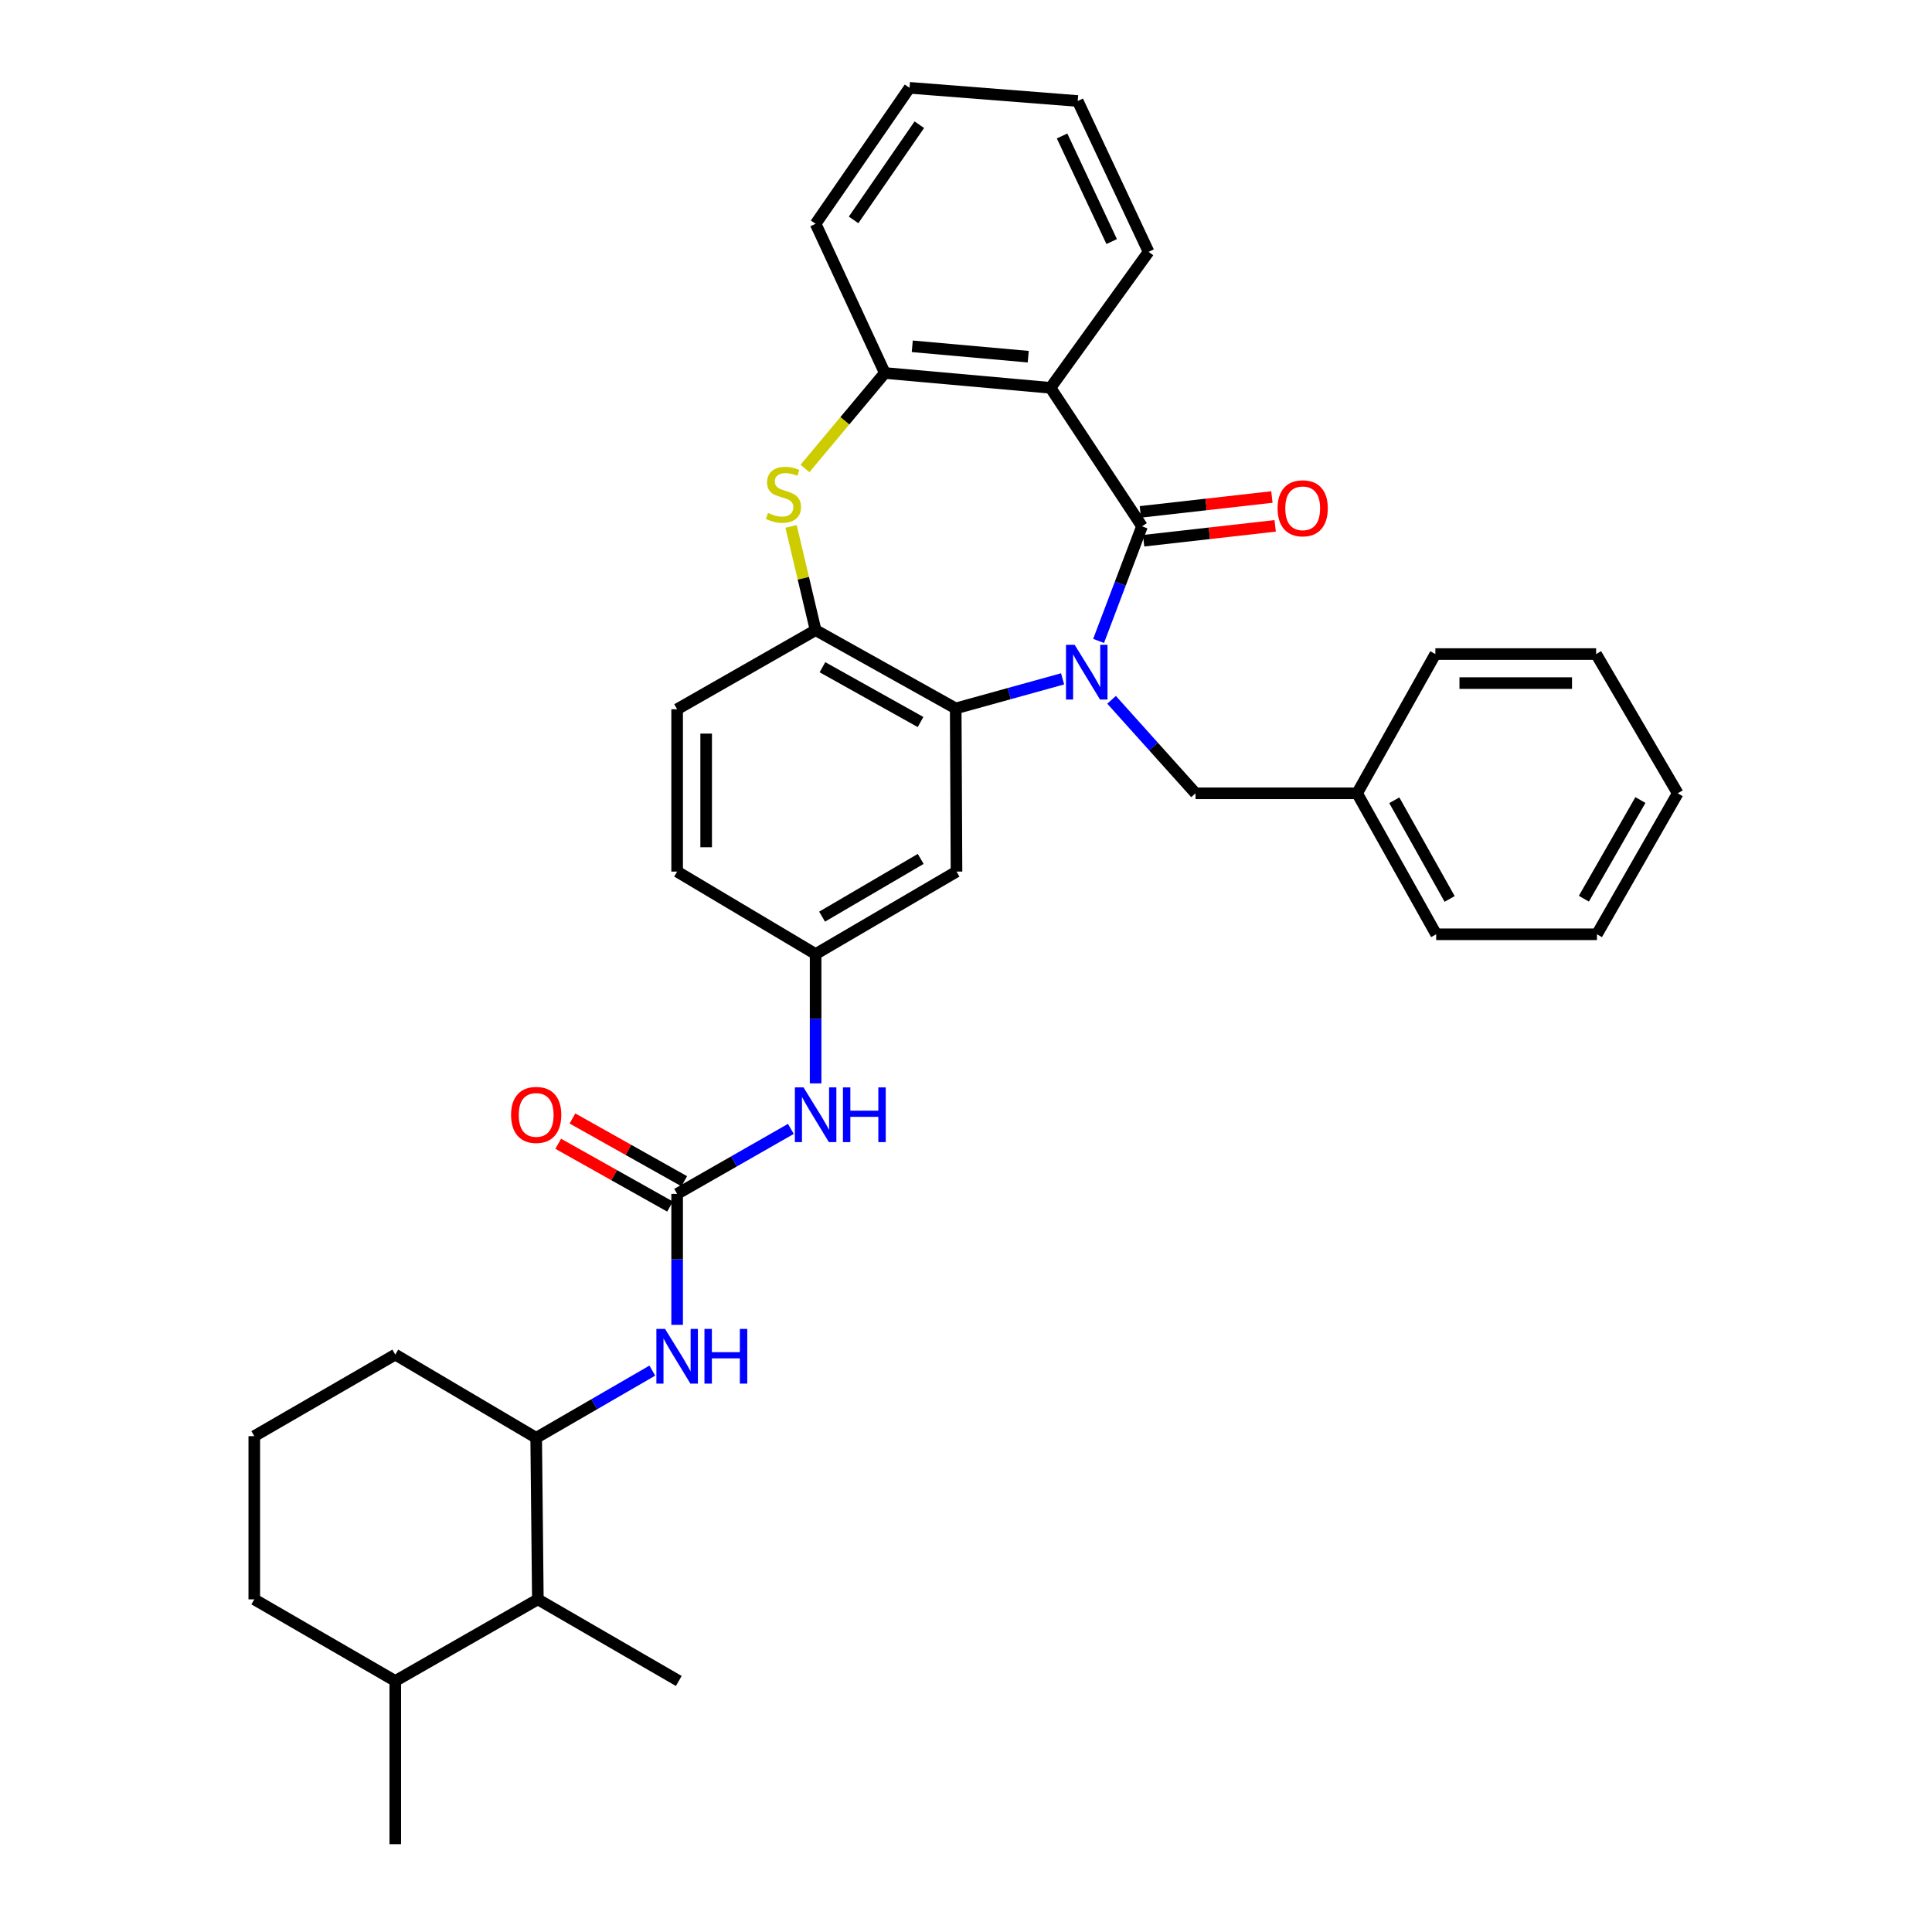 <?xml version='1.0' encoding='iso-8859-1'?>
<svg version='1.1' baseProfile='full'
              xmlns='http://www.w3.org/2000/svg'
                      xmlns:rdkit='http://www.rdkit.org/xml'
                      xmlns:xlink='http://www.w3.org/1999/xlink'
                  xml:space='preserve'
width='1000px' height='1000px' viewBox='0 0 1000 1000'>
<!-- END OF HEADER -->
<rect style='opacity:1.0;fill:#FFFFFF;stroke:none' width='1000' height='1000' x='0' y='0'> </rect>
<path class='bond-0' d='M 568.628,331.736 L 579.862,302.077' style='fill:none;fill-rule:evenodd;stroke:#0000FF;stroke-width:6px;stroke-linecap:butt;stroke-linejoin:miter;stroke-opacity:1' />
<path class='bond-0' d='M 579.862,302.077 L 591.096,272.418' style='fill:none;fill-rule:evenodd;stroke:#000000;stroke-width:6px;stroke-linecap:butt;stroke-linejoin:miter;stroke-opacity:1' />
<path class='bond-2' d='M 550.001,351.372 L 522.338,359.025' style='fill:none;fill-rule:evenodd;stroke:#0000FF;stroke-width:6px;stroke-linecap:butt;stroke-linejoin:miter;stroke-opacity:1' />
<path class='bond-2' d='M 522.338,359.025 L 494.675,366.678' style='fill:none;fill-rule:evenodd;stroke:#000000;stroke-width:6px;stroke-linecap:butt;stroke-linejoin:miter;stroke-opacity:1' />
<path class='bond-10' d='M 575.347,362.22 L 597.077,386.418' style='fill:none;fill-rule:evenodd;stroke:#0000FF;stroke-width:6px;stroke-linecap:butt;stroke-linejoin:miter;stroke-opacity:1' />
<path class='bond-10' d='M 597.077,386.418 L 618.807,410.615' style='fill:none;fill-rule:evenodd;stroke:#000000;stroke-width:6px;stroke-linecap:butt;stroke-linejoin:miter;stroke-opacity:1' />
<path class='bond-1' d='M 591.096,272.418 L 543.737,200.737' style='fill:none;fill-rule:evenodd;stroke:#000000;stroke-width:6px;stroke-linecap:butt;stroke-linejoin:miter;stroke-opacity:1' />
<path class='bond-13' d='M 591.94,279.883 L 625.981,276.033' style='fill:none;fill-rule:evenodd;stroke:#000000;stroke-width:6px;stroke-linecap:butt;stroke-linejoin:miter;stroke-opacity:1' />
<path class='bond-13' d='M 625.981,276.033 L 660.023,272.183' style='fill:none;fill-rule:evenodd;stroke:#FF0000;stroke-width:6px;stroke-linecap:butt;stroke-linejoin:miter;stroke-opacity:1' />
<path class='bond-13' d='M 590.252,264.954 L 624.293,261.104' style='fill:none;fill-rule:evenodd;stroke:#000000;stroke-width:6px;stroke-linecap:butt;stroke-linejoin:miter;stroke-opacity:1' />
<path class='bond-13' d='M 624.293,261.104 L 658.334,257.254' style='fill:none;fill-rule:evenodd;stroke:#FF0000;stroke-width:6px;stroke-linecap:butt;stroke-linejoin:miter;stroke-opacity:1' />
<path class='bond-6' d='M 543.737,200.737 L 457.983,193.058' style='fill:none;fill-rule:evenodd;stroke:#000000;stroke-width:6px;stroke-linecap:butt;stroke-linejoin:miter;stroke-opacity:1' />
<path class='bond-6' d='M 532.214,184.621 L 472.186,179.246' style='fill:none;fill-rule:evenodd;stroke:#000000;stroke-width:6px;stroke-linecap:butt;stroke-linejoin:miter;stroke-opacity:1' />
<path class='bond-19' d='M 543.737,200.737 L 594.502,130.357' style='fill:none;fill-rule:evenodd;stroke:#000000;stroke-width:6px;stroke-linecap:butt;stroke-linejoin:miter;stroke-opacity:1' />
<path class='bond-4' d='M 494.675,366.678 L 422.159,326.163' style='fill:none;fill-rule:evenodd;stroke:#000000;stroke-width:6px;stroke-linecap:butt;stroke-linejoin:miter;stroke-opacity:1' />
<path class='bond-4' d='M 476.47,373.717 L 425.708,345.356' style='fill:none;fill-rule:evenodd;stroke:#000000;stroke-width:6px;stroke-linecap:butt;stroke-linejoin:miter;stroke-opacity:1' />
<path class='bond-8' d='M 494.675,366.678 L 495.084,451.138' style='fill:none;fill-rule:evenodd;stroke:#000000;stroke-width:6px;stroke-linecap:butt;stroke-linejoin:miter;stroke-opacity:1' />
<path class='bond-3' d='M 409.462,272.471 L 415.81,299.317' style='fill:none;fill-rule:evenodd;stroke:#CCCC00;stroke-width:6px;stroke-linecap:butt;stroke-linejoin:miter;stroke-opacity:1' />
<path class='bond-3' d='M 415.81,299.317 L 422.159,326.163' style='fill:none;fill-rule:evenodd;stroke:#000000;stroke-width:6px;stroke-linecap:butt;stroke-linejoin:miter;stroke-opacity:1' />
<path class='bond-34' d='M 416.64,242.484 L 437.311,217.771' style='fill:none;fill-rule:evenodd;stroke:#CCCC00;stroke-width:6px;stroke-linecap:butt;stroke-linejoin:miter;stroke-opacity:1' />
<path class='bond-34' d='M 437.311,217.771 L 457.983,193.058' style='fill:none;fill-rule:evenodd;stroke:#000000;stroke-width:6px;stroke-linecap:butt;stroke-linejoin:miter;stroke-opacity:1' />
<path class='bond-16' d='M 422.159,326.163 L 350.485,367.104' style='fill:none;fill-rule:evenodd;stroke:#000000;stroke-width:6px;stroke-linecap:butt;stroke-linejoin:miter;stroke-opacity:1' />
<path class='bond-5' d='M 350.485,617.956 L 379.92,601.135' style='fill:none;fill-rule:evenodd;stroke:#000000;stroke-width:6px;stroke-linecap:butt;stroke-linejoin:miter;stroke-opacity:1' />
<path class='bond-5' d='M 379.92,601.135 L 409.355,584.315' style='fill:none;fill-rule:evenodd;stroke:#0000FF;stroke-width:6px;stroke-linecap:butt;stroke-linejoin:miter;stroke-opacity:1' />
<path class='bond-7' d='M 350.485,617.956 L 350.485,651.847' style='fill:none;fill-rule:evenodd;stroke:#000000;stroke-width:6px;stroke-linecap:butt;stroke-linejoin:miter;stroke-opacity:1' />
<path class='bond-7' d='M 350.485,651.847 L 350.485,685.738' style='fill:none;fill-rule:evenodd;stroke:#0000FF;stroke-width:6px;stroke-linecap:butt;stroke-linejoin:miter;stroke-opacity:1' />
<path class='bond-15' d='M 354.163,611.405 L 325.229,595.163' style='fill:none;fill-rule:evenodd;stroke:#000000;stroke-width:6px;stroke-linecap:butt;stroke-linejoin:miter;stroke-opacity:1' />
<path class='bond-15' d='M 325.229,595.163 L 296.296,578.92' style='fill:none;fill-rule:evenodd;stroke:#FF0000;stroke-width:6px;stroke-linecap:butt;stroke-linejoin:miter;stroke-opacity:1' />
<path class='bond-15' d='M 346.808,624.506 L 317.875,608.264' style='fill:none;fill-rule:evenodd;stroke:#000000;stroke-width:6px;stroke-linecap:butt;stroke-linejoin:miter;stroke-opacity:1' />
<path class='bond-15' d='M 317.875,608.264 L 288.941,592.021' style='fill:none;fill-rule:evenodd;stroke:#FF0000;stroke-width:6px;stroke-linecap:butt;stroke-linejoin:miter;stroke-opacity:1' />
<path class='bond-21' d='M 457.983,193.058 L 422.159,115.842' style='fill:none;fill-rule:evenodd;stroke:#000000;stroke-width:6px;stroke-linecap:butt;stroke-linejoin:miter;stroke-opacity:1' />
<path class='bond-9' d='M 337.638,709.433 L 307.582,726.825' style='fill:none;fill-rule:evenodd;stroke:#0000FF;stroke-width:6px;stroke-linecap:butt;stroke-linejoin:miter;stroke-opacity:1' />
<path class='bond-9' d='M 307.582,726.825 L 277.527,744.217' style='fill:none;fill-rule:evenodd;stroke:#000000;stroke-width:6px;stroke-linecap:butt;stroke-linejoin:miter;stroke-opacity:1' />
<path class='bond-14' d='M 495.084,451.138 L 422.159,493.823' style='fill:none;fill-rule:evenodd;stroke:#000000;stroke-width:6px;stroke-linecap:butt;stroke-linejoin:miter;stroke-opacity:1' />
<path class='bond-14' d='M 476.556,444.575 L 425.508,474.454' style='fill:none;fill-rule:evenodd;stroke:#000000;stroke-width:6px;stroke-linecap:butt;stroke-linejoin:miter;stroke-opacity:1' />
<path class='bond-12' d='M 277.527,744.217 L 278.395,827.826' style='fill:none;fill-rule:evenodd;stroke:#000000;stroke-width:6px;stroke-linecap:butt;stroke-linejoin:miter;stroke-opacity:1' />
<path class='bond-22' d='M 277.527,744.217 L 204.593,701.139' style='fill:none;fill-rule:evenodd;stroke:#000000;stroke-width:6px;stroke-linecap:butt;stroke-linejoin:miter;stroke-opacity:1' />
<path class='bond-20' d='M 618.807,410.615 L 702.441,410.615' style='fill:none;fill-rule:evenodd;stroke:#000000;stroke-width:6px;stroke-linecap:butt;stroke-linejoin:miter;stroke-opacity:1' />
<path class='bond-11' d='M 422.159,560.759 L 422.159,527.291' style='fill:none;fill-rule:evenodd;stroke:#0000FF;stroke-width:6px;stroke-linecap:butt;stroke-linejoin:miter;stroke-opacity:1' />
<path class='bond-11' d='M 422.159,527.291 L 422.159,493.823' style='fill:none;fill-rule:evenodd;stroke:#000000;stroke-width:6px;stroke-linecap:butt;stroke-linejoin:miter;stroke-opacity:1' />
<path class='bond-17' d='M 278.395,827.826 L 204.593,870.068' style='fill:none;fill-rule:evenodd;stroke:#000000;stroke-width:6px;stroke-linecap:butt;stroke-linejoin:miter;stroke-opacity:1' />
<path class='bond-24' d='M 278.395,827.826 L 351.337,870.068' style='fill:none;fill-rule:evenodd;stroke:#000000;stroke-width:6px;stroke-linecap:butt;stroke-linejoin:miter;stroke-opacity:1' />
<path class='bond-18' d='M 422.159,493.823 L 350.485,451.138' style='fill:none;fill-rule:evenodd;stroke:#000000;stroke-width:6px;stroke-linecap:butt;stroke-linejoin:miter;stroke-opacity:1' />
<path class='bond-35' d='M 350.485,367.104 L 350.485,451.138' style='fill:none;fill-rule:evenodd;stroke:#000000;stroke-width:6px;stroke-linecap:butt;stroke-linejoin:miter;stroke-opacity:1' />
<path class='bond-35' d='M 365.509,379.709 L 365.509,438.533' style='fill:none;fill-rule:evenodd;stroke:#000000;stroke-width:6px;stroke-linecap:butt;stroke-linejoin:miter;stroke-opacity:1' />
<path class='bond-26' d='M 204.593,870.068 L 204.593,954.545' style='fill:none;fill-rule:evenodd;stroke:#000000;stroke-width:6px;stroke-linecap:butt;stroke-linejoin:miter;stroke-opacity:1' />
<path class='bond-38' d='M 204.593,870.068 L 131.618,827.826' style='fill:none;fill-rule:evenodd;stroke:#000000;stroke-width:6px;stroke-linecap:butt;stroke-linejoin:miter;stroke-opacity:1' />
<path class='bond-29' d='M 594.502,130.357 L 557.826,52.274' style='fill:none;fill-rule:evenodd;stroke:#000000;stroke-width:6px;stroke-linecap:butt;stroke-linejoin:miter;stroke-opacity:1' />
<path class='bond-29' d='M 575.401,125.032 L 549.729,70.374' style='fill:none;fill-rule:evenodd;stroke:#000000;stroke-width:6px;stroke-linecap:butt;stroke-linejoin:miter;stroke-opacity:1' />
<path class='bond-27' d='M 702.441,410.615 L 743.365,483.582' style='fill:none;fill-rule:evenodd;stroke:#000000;stroke-width:6px;stroke-linecap:butt;stroke-linejoin:miter;stroke-opacity:1' />
<path class='bond-27' d='M 721.684,414.211 L 750.33,465.288' style='fill:none;fill-rule:evenodd;stroke:#000000;stroke-width:6px;stroke-linecap:butt;stroke-linejoin:miter;stroke-opacity:1' />
<path class='bond-28' d='M 702.441,410.615 L 742.94,338.541' style='fill:none;fill-rule:evenodd;stroke:#000000;stroke-width:6px;stroke-linecap:butt;stroke-linejoin:miter;stroke-opacity:1' />
<path class='bond-37' d='M 422.159,115.842 L 470.77,45.455' style='fill:none;fill-rule:evenodd;stroke:#000000;stroke-width:6px;stroke-linecap:butt;stroke-linejoin:miter;stroke-opacity:1' />
<path class='bond-37' d='M 441.813,113.822 L 475.841,64.55' style='fill:none;fill-rule:evenodd;stroke:#000000;stroke-width:6px;stroke-linecap:butt;stroke-linejoin:miter;stroke-opacity:1' />
<path class='bond-23' d='M 204.593,701.139 L 131.618,743.349' style='fill:none;fill-rule:evenodd;stroke:#000000;stroke-width:6px;stroke-linecap:butt;stroke-linejoin:miter;stroke-opacity:1' />
<path class='bond-25' d='M 131.618,743.349 L 131.618,827.826' style='fill:none;fill-rule:evenodd;stroke:#000000;stroke-width:6px;stroke-linecap:butt;stroke-linejoin:miter;stroke-opacity:1' />
<path class='bond-32' d='M 743.365,483.582 L 826.574,483.582' style='fill:none;fill-rule:evenodd;stroke:#000000;stroke-width:6px;stroke-linecap:butt;stroke-linejoin:miter;stroke-opacity:1' />
<path class='bond-31' d='M 742.94,338.541 L 826.148,338.541' style='fill:none;fill-rule:evenodd;stroke:#000000;stroke-width:6px;stroke-linecap:butt;stroke-linejoin:miter;stroke-opacity:1' />
<path class='bond-31' d='M 755.421,353.565 L 813.667,353.565' style='fill:none;fill-rule:evenodd;stroke:#000000;stroke-width:6px;stroke-linecap:butt;stroke-linejoin:miter;stroke-opacity:1' />
<path class='bond-30' d='M 557.826,52.274 L 470.77,45.455' style='fill:none;fill-rule:evenodd;stroke:#000000;stroke-width:6px;stroke-linecap:butt;stroke-linejoin:miter;stroke-opacity:1' />
<path class='bond-33' d='M 826.148,338.541 L 868.382,410.615' style='fill:none;fill-rule:evenodd;stroke:#000000;stroke-width:6px;stroke-linecap:butt;stroke-linejoin:miter;stroke-opacity:1' />
<path class='bond-36' d='M 826.574,483.582 L 868.382,410.615' style='fill:none;fill-rule:evenodd;stroke:#000000;stroke-width:6px;stroke-linecap:butt;stroke-linejoin:miter;stroke-opacity:1' />
<path class='bond-36' d='M 819.809,465.168 L 849.075,414.091' style='fill:none;fill-rule:evenodd;stroke:#000000;stroke-width:6px;stroke-linecap:butt;stroke-linejoin:miter;stroke-opacity:1' />
<path  class='atom-0' d='M 556.24 333.754
L 565.52 348.754
Q 566.44 350.234, 567.92 352.914
Q 569.4 355.594, 569.48 355.754
L 569.48 333.754
L 573.24 333.754
L 573.24 362.074
L 569.36 362.074
L 559.4 345.674
Q 558.24 343.754, 557 341.554
Q 555.8 339.354, 555.44 338.674
L 555.44 362.074
L 551.76 362.074
L 551.76 333.754
L 556.24 333.754
' fill='#0000FF'/>
<path  class='atom-4' d='M 397.515 265.503
Q 397.835 265.623, 399.155 266.183
Q 400.475 266.743, 401.915 267.103
Q 403.395 267.423, 404.835 267.423
Q 407.515 267.423, 409.075 266.143
Q 410.635 264.823, 410.635 262.543
Q 410.635 260.983, 409.835 260.023
Q 409.075 259.063, 407.875 258.543
Q 406.675 258.023, 404.675 257.423
Q 402.155 256.663, 400.635 255.943
Q 399.155 255.223, 398.075 253.703
Q 397.035 252.183, 397.035 249.623
Q 397.035 246.063, 399.435 243.863
Q 401.875 241.663, 406.675 241.663
Q 409.955 241.663, 413.675 243.223
L 412.755 246.303
Q 409.355 244.903, 406.795 244.903
Q 404.035 244.903, 402.515 246.063
Q 400.995 247.183, 401.035 249.143
Q 401.035 250.663, 401.795 251.583
Q 402.595 252.503, 403.715 253.023
Q 404.875 253.543, 406.795 254.143
Q 409.355 254.943, 410.875 255.743
Q 412.395 256.543, 413.475 258.183
Q 414.595 259.783, 414.595 262.543
Q 414.595 266.463, 411.955 268.583
Q 409.355 270.663, 404.995 270.663
Q 402.475 270.663, 400.555 270.103
Q 398.675 269.583, 396.435 268.663
L 397.515 265.503
' fill='#CCCC00'/>
<path  class='atom-8' d='M 344.225 687.839
L 353.505 702.839
Q 354.425 704.319, 355.905 706.999
Q 357.385 709.679, 357.465 709.839
L 357.465 687.839
L 361.225 687.839
L 361.225 716.159
L 357.345 716.159
L 347.385 699.759
Q 346.225 697.839, 344.985 695.639
Q 343.785 693.439, 343.425 692.759
L 343.425 716.159
L 339.745 716.159
L 339.745 687.839
L 344.225 687.839
' fill='#0000FF'/>
<path  class='atom-8' d='M 364.625 687.839
L 368.465 687.839
L 368.465 699.879
L 382.945 699.879
L 382.945 687.839
L 386.785 687.839
L 386.785 716.159
L 382.945 716.159
L 382.945 703.079
L 368.465 703.079
L 368.465 716.159
L 364.625 716.159
L 364.625 687.839
' fill='#0000FF'/>
<path  class='atom-12' d='M 415.899 562.838
L 425.179 577.838
Q 426.099 579.318, 427.579 581.998
Q 429.059 584.678, 429.139 584.838
L 429.139 562.838
L 432.899 562.838
L 432.899 591.158
L 429.019 591.158
L 419.059 574.758
Q 417.899 572.838, 416.659 570.638
Q 415.459 568.438, 415.099 567.758
L 415.099 591.158
L 411.419 591.158
L 411.419 562.838
L 415.899 562.838
' fill='#0000FF'/>
<path  class='atom-12' d='M 436.299 562.838
L 440.139 562.838
L 440.139 574.878
L 454.619 574.878
L 454.619 562.838
L 458.459 562.838
L 458.459 591.158
L 454.619 591.158
L 454.619 578.078
L 440.139 578.078
L 440.139 591.158
L 436.299 591.158
L 436.299 562.838
' fill='#0000FF'/>
<path  class='atom-14' d='M 661.271 263.092
Q 661.271 256.292, 664.631 252.492
Q 667.991 248.692, 674.271 248.692
Q 680.551 248.692, 683.911 252.492
Q 687.271 256.292, 687.271 263.092
Q 687.271 269.972, 683.871 273.892
Q 680.471 277.772, 674.271 277.772
Q 668.031 277.772, 664.631 273.892
Q 661.271 270.012, 661.271 263.092
M 674.271 274.572
Q 678.591 274.572, 680.911 271.692
Q 683.271 268.772, 683.271 263.092
Q 683.271 257.532, 680.911 254.732
Q 678.591 251.892, 674.271 251.892
Q 669.951 251.892, 667.591 254.692
Q 665.271 257.492, 665.271 263.092
Q 665.271 268.812, 667.591 271.692
Q 669.951 274.572, 674.271 274.572
' fill='#FF0000'/>
<path  class='atom-16' d='M 264.527 577.078
Q 264.527 570.278, 267.887 566.478
Q 271.247 562.678, 277.527 562.678
Q 283.807 562.678, 287.167 566.478
Q 290.527 570.278, 290.527 577.078
Q 290.527 583.958, 287.127 587.878
Q 283.727 591.758, 277.527 591.758
Q 271.287 591.758, 267.887 587.878
Q 264.527 583.998, 264.527 577.078
M 277.527 588.558
Q 281.847 588.558, 284.167 585.678
Q 286.527 582.758, 286.527 577.078
Q 286.527 571.518, 284.167 568.718
Q 281.847 565.878, 277.527 565.878
Q 273.207 565.878, 270.847 568.678
Q 268.527 571.478, 268.527 577.078
Q 268.527 582.798, 270.847 585.678
Q 273.207 588.558, 277.527 588.558
' fill='#FF0000'/>
</svg>
